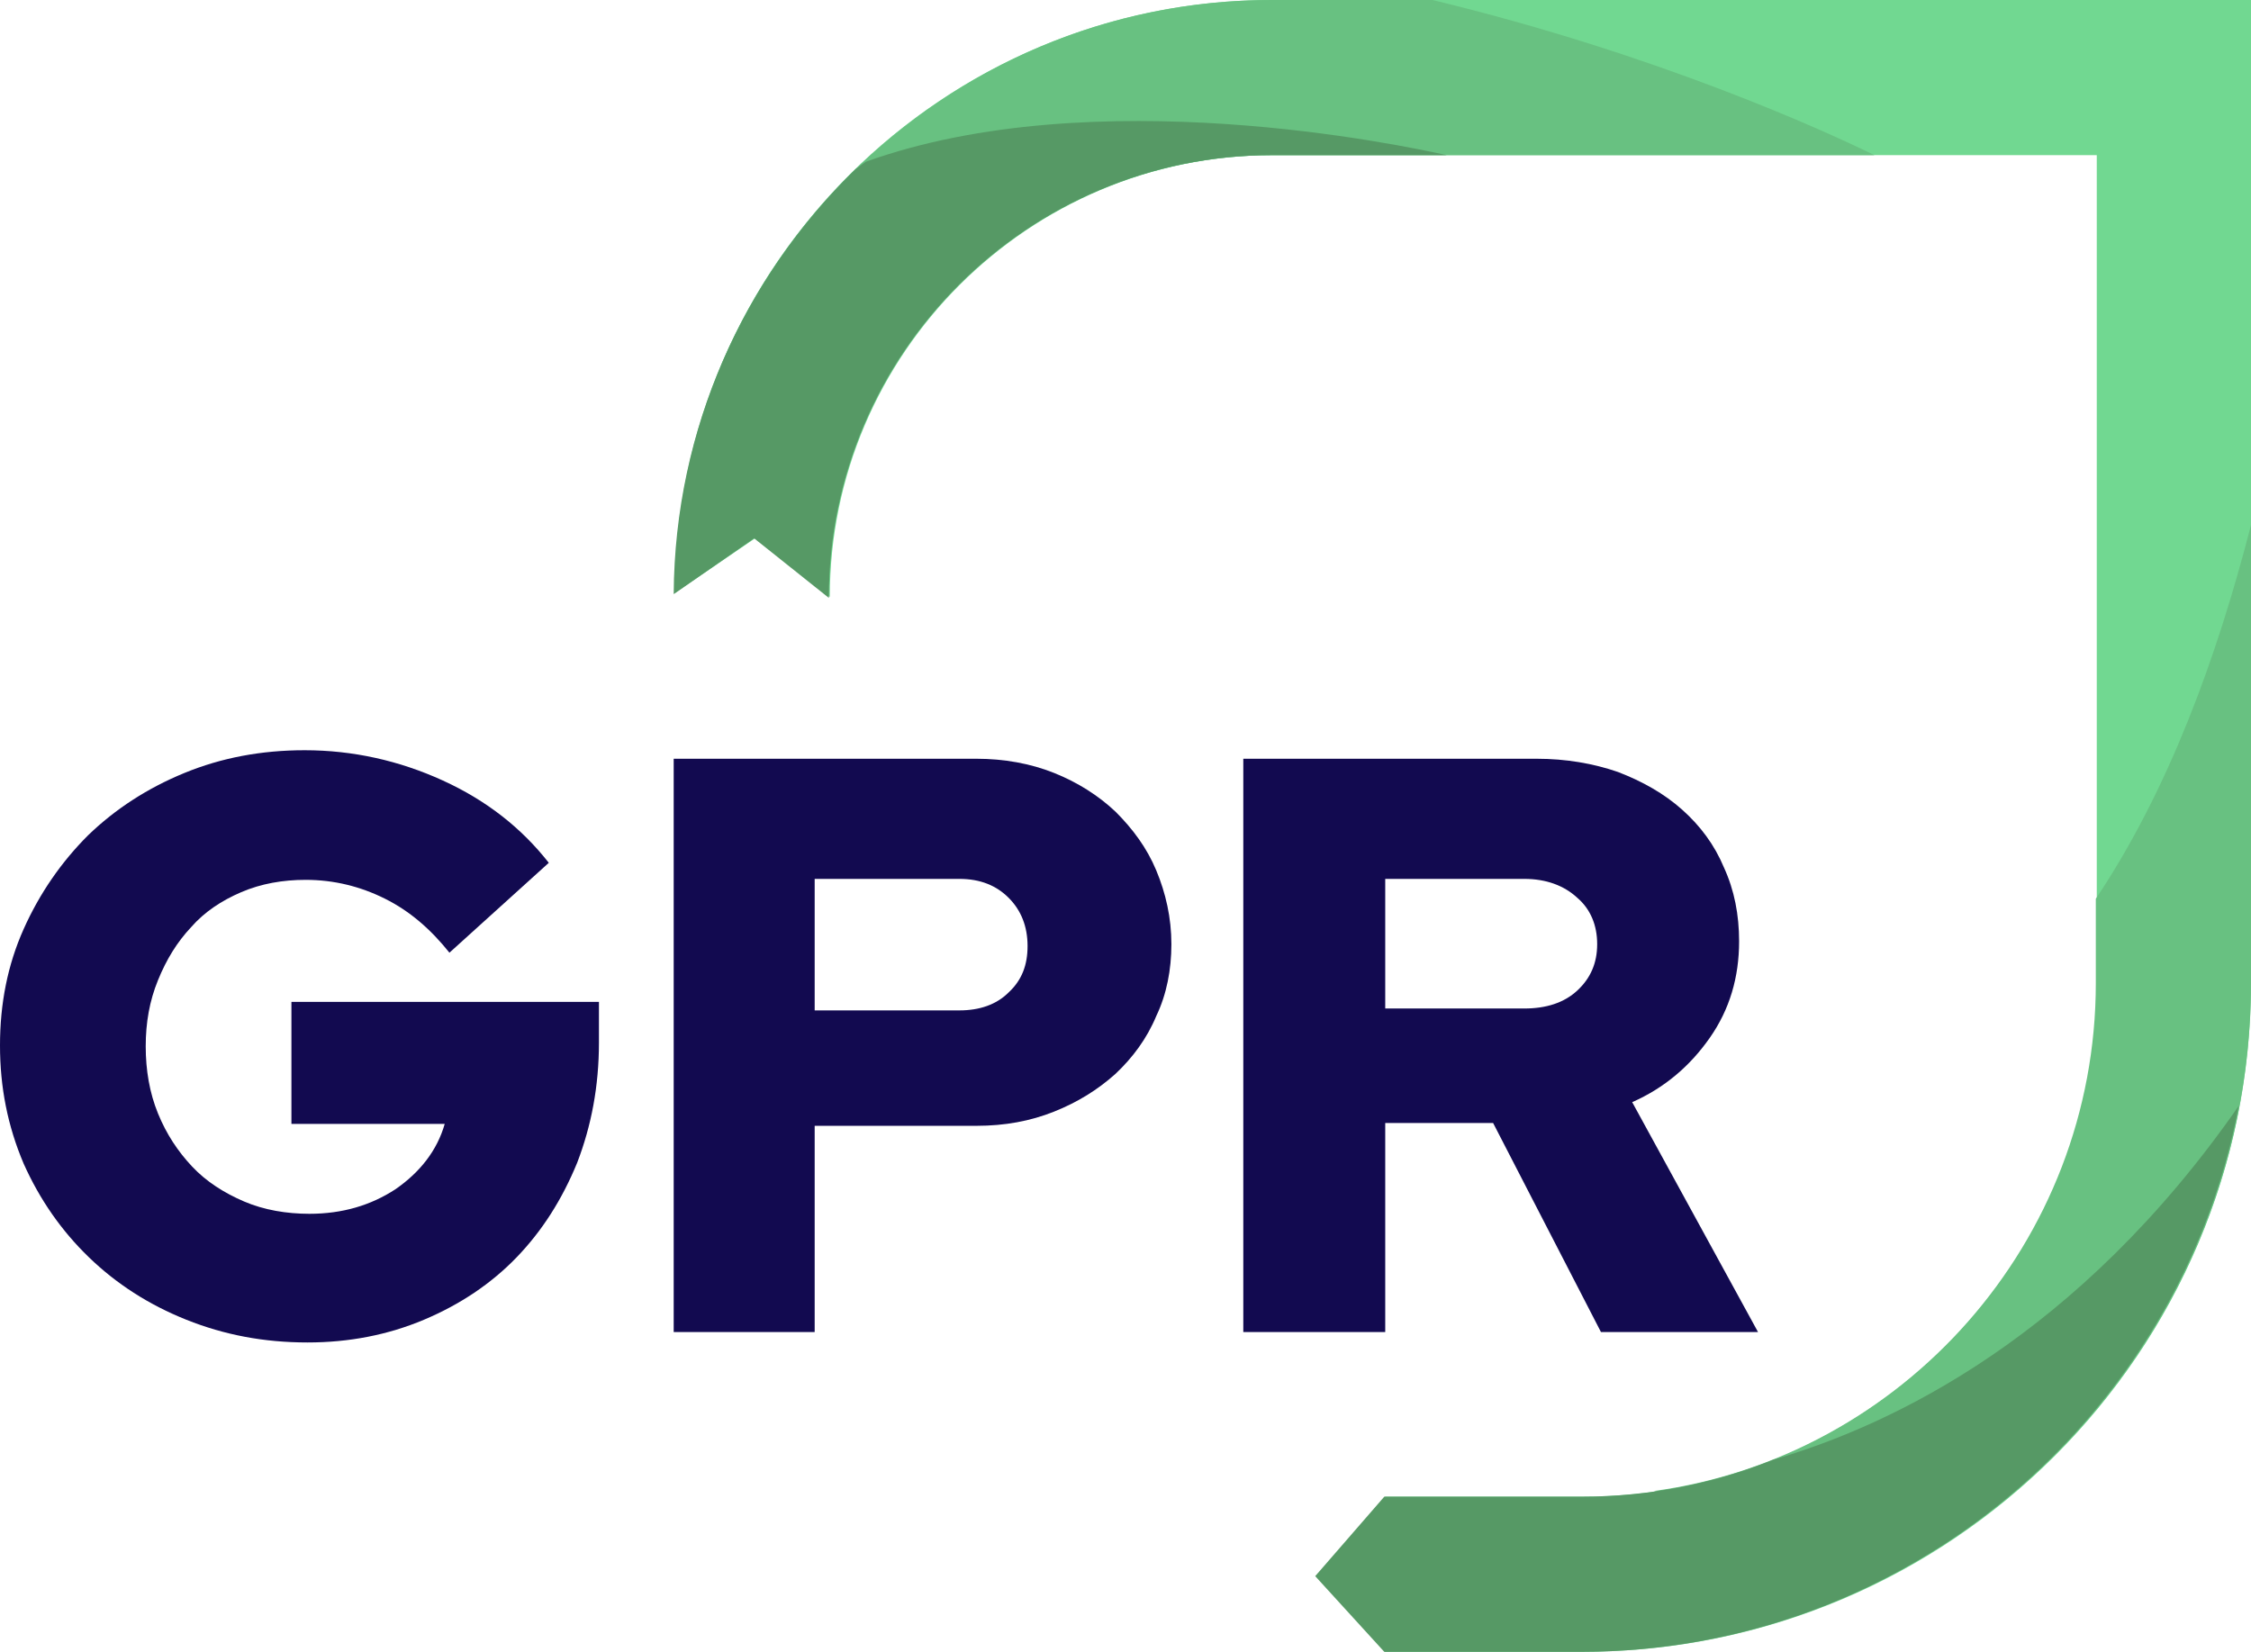 <?xml version="1.0" encoding="utf-8"?>
<!-- Generator: Adobe Illustrator 26.5.0, SVG Export Plug-In . SVG Version: 6.00 Build 0)  -->
<svg version="1.1" id="Layer_1" xmlns="http://www.w3.org/2000/svg" xmlns:xlink="http://www.w3.org/1999/xlink" x="0px" y="0px"
	 viewBox="0 0 237.9 174.6" enable-background="new 0 0 237.9 174.6" xml:space="preserve">
<g>
	<g>
		<path fill="#120A50" d="M1384.3,348.8c0,4.6-0.8,8.8-2.3,12.7c-1.6,3.9-3.7,7.2-6.4,10c-2.7,2.8-6,5-9.8,6.6
			c-3.8,1.6-7.9,2.4-12.3,2.4c-4.6,0-8.8-0.8-12.8-2.4c-4-1.6-7.4-3.8-10.3-6.6c-2.9-2.8-5.2-6.1-6.9-9.9c-1.7-3.8-2.5-7.9-2.5-12.3
			c0-4.4,0.8-8.5,2.5-12.3c1.7-3.8,4-7.1,6.8-9.9c2.9-2.8,6.3-5,10.2-6.6c3.9-1.6,8.1-2.4,12.7-2.4c5.1,0,10,1.1,14.6,3.2
			c4.6,2.1,8.3,5,11.2,8.7l-10.5,9.5c-2-2.5-4.2-4.4-6.8-5.7c-2.6-1.3-5.4-2-8.4-2c-2.4,0-4.7,0.4-6.8,1.3c-2.1,0.9-3.9,2.1-5.3,3.7
			c-1.5,1.6-2.6,3.4-3.5,5.6c-0.9,2.2-1.3,4.5-1.3,7c0,2.5,0.4,4.9,1.3,7.1c0.9,2.2,2.1,4,3.6,5.6c1.5,1.6,3.4,2.8,5.5,3.7
			c2.1,0.9,4.4,1.3,6.9,1.3c3.5,0,6.5-0.9,9.1-2.6c2.6-1.8,4.4-4.1,5.2-6.9h-16.4v-12.9h32.5V348.8z"/>
		<path fill="#120A50" d="M1392.2,379.5v-60.7h32c2.9,0,5.7,0.5,8.2,1.5c2.5,1,4.7,2.4,6.5,4.1c1.8,1.8,3.3,3.8,4.3,6.2
			c1,2.4,1.6,5,1.6,7.8c0,2.7-0.5,5.3-1.6,7.6c-1,2.4-2.5,4.4-4.3,6.1c-1.9,1.7-4,3-6.5,4c-2.5,1-5.2,1.5-8.2,1.5h-17.1v21.8H1392.2
			z M1422.5,331.5h-15.3v13.9h15.3c2.1,0,3.9-0.6,5.2-1.9c1.4-1.3,2-2.9,2-4.9c0-2.1-0.7-3.8-2-5.1
			C1426.4,332.2,1424.6,331.5,1422.5,331.5z"/>
		<path fill="#120A50" d="M1452.5,379.5v-60.7h31c3.1,0,6,0.5,8.6,1.4c2.6,1,4.9,2.3,6.8,4c1.9,1.7,3.4,3.7,4.4,6.1
			c1.1,2.4,1.6,5,1.6,7.8c0,3.8-1,7.2-3.1,10.2c-2.1,3-4.8,5.3-8.2,6.8l13.3,24.3h-16.6l-11.4-22.1h-11.4v22.1H1452.5z
			 M1482.1,331.5h-14.7v13.7h14.7c2.3,0,4.2-0.6,5.6-1.9c1.4-1.3,2.1-2.9,2.1-4.9c0-2-0.7-3.7-2.1-4.9
			C1486.3,332.2,1484.5,331.5,1482.1,331.5z"/>
	</g>
	<g>
		<path fill="none" d="M1455.5,238.6c-17.1,0-32.6,6.8-44,17.9l1.1-0.8c24.2-8.6,56.9-1.7,61.4-0.6h68.6v87.5
			c0,22.8-14.1,42.3-34.1,50.4c12.7-3.6,32.4-13.1,49.3-37.3c0.8-4.2,1.2-8.6,1.2-13V238.6H1455.5z"/>
	</g>
	<g>
		<defs>
			<path id="SVGID_1_" d="M1558.9,238.6v103.9c0,39-31.7,70.7-70.7,70.7h-20.8l-5.5-8l5.5-8.4h20.9c29.9,0,54.3-24.4,54.3-54.3V255
				h-87.1c-25.8,0-46.8,21-46.8,46.7l-7.9-6.2l-8.5,5.8c0.2-34.7,28.5-62.8,63.2-62.8H1558.9z"/>
		</defs>
		<clipPath id="SVGID_00000173848181941684129730000002902371456541046923_">
			<use xlink:href="#SVGID_1_"  overflow="visible"/>
		</clipPath>
	</g>
	<g>
		<g>
			<g>
				<g>
					<path fill="#71D891" d="M1558.9,238.6v103.9c0,39-31.7,70.7-70.7,70.7h-20.8l-5.5-8l5.5-8.4h20.9c29.9,0,54.3-24.4,54.3-54.3
						V255h-87.1c-25.8,0-46.8,21-46.8,46.7l-7.9-6.2l-8.5,5.8c0.2-34.7,28.5-62.8,63.2-62.8H1558.9z"/>
				</g>
			</g>
		</g>
		<path fill="#68C181" d="M1558.9,294.1c-3.6,14-8.7,28-16.4,39.5v8.9c0,27.4-20.4,50.1-46.7,53.7l29.8,6.2
			c20-12.5,33.3-34.7,33.3-60V294.1z"/>
		<path fill="#569965" d="M1508.4,392.9c-6.2,2.5-13.1,3.9-20.2,3.9h-20.9l-7.3,8.4l7.3,8h20.8c34.5,0,63.3-24.9,69.5-57.7
			C1540.8,379.8,1521.2,389.2,1508.4,392.9z"/>
		<path fill="#68C181" d="M1397.1,277.5l20.8-3.7c8.5-11.4,22.2-18.8,37.5-18.8h63.7c-5.1-2.5-22.7-10.6-46.7-16.4h-17
			C1429.2,238.6,1406.7,254.7,1397.1,277.5z"/>
		<path fill="#569965" d="M1412.6,255.7l-1.1,0.8c-11.8,11.4-19.1,27.3-19.3,44.9l8.5-5.9l7.9,6.3c0-25.8,21-46.8,46.8-46.8h18.5
			C1469.5,254,1436.8,247,1412.6,255.7z"/>
	</g>
</g>
<g>
	<g>
		<path fill="#120A50" d="M63.3,110.2c0,4.6-0.8,8.8-2.3,12.7c-1.6,3.9-3.7,7.2-6.4,10c-2.7,2.8-6,5-9.8,6.6
			c-3.8,1.6-7.9,2.4-12.3,2.4c-4.6,0-8.8-0.8-12.8-2.4c-4-1.6-7.4-3.8-10.3-6.6c-2.9-2.8-5.2-6.1-6.9-9.9C0.8,119,0,114.9,0,110.5
			c0-4.4,0.8-8.5,2.5-12.3c1.7-3.8,4-7.1,6.8-9.9c2.9-2.8,6.3-5,10.2-6.6c3.9-1.6,8.1-2.4,12.7-2.4c5.1,0,10,1.1,14.6,3.2
			c4.6,2.1,8.3,5,11.2,8.7l-10.5,9.5c-2-2.5-4.2-4.4-6.8-5.7c-2.6-1.3-5.4-2-8.4-2c-2.4,0-4.7,0.4-6.8,1.3c-2.1,0.9-3.9,2.1-5.3,3.7
			c-1.5,1.6-2.6,3.4-3.5,5.6c-0.9,2.2-1.3,4.5-1.3,7c0,2.5,0.4,4.9,1.3,7.1c0.9,2.2,2.1,4,3.6,5.6c1.5,1.6,3.4,2.8,5.5,3.7
			c2.1,0.9,4.5,1.3,6.9,1.3c3.5,0,6.5-0.9,9.1-2.6c2.6-1.8,4.4-4.1,5.2-6.9H30.8v-12.9h32.5V110.2z"/>
		<path fill="#120A50" d="M71.2,140.9V80.2h32c2.9,0,5.7,0.5,8.2,1.5c2.5,1,4.7,2.4,6.5,4.1c1.8,1.8,3.3,3.8,4.3,6.2
			c1,2.4,1.6,5,1.6,7.8c0,2.7-0.5,5.3-1.6,7.6c-1,2.4-2.5,4.4-4.3,6.1c-1.9,1.7-4,3-6.5,4c-2.5,1-5.2,1.5-8.2,1.5H86.1v21.8H71.2z
			 M101.4,92.9H86.1v13.9h15.3c2.1,0,3.9-0.6,5.2-1.9c1.4-1.3,2-2.9,2-4.9c0-2.1-0.7-3.8-2-5.1C105.3,93.6,103.6,92.9,101.4,92.9z"
			/>
		<path fill="#120A50" d="M131.4,140.9V80.2h31c3.1,0,6,0.5,8.6,1.4c2.6,1,4.9,2.3,6.8,4c1.9,1.7,3.4,3.7,4.4,6.1
			c1.1,2.4,1.6,5,1.6,7.8c0,3.8-1,7.2-3.1,10.2c-2.1,3-4.8,5.3-8.2,6.8l13.3,24.3h-16.6l-11.4-22.1h-11.4v22.1H131.4z M161.1,92.9
			h-14.7v13.7h14.7c2.3,0,4.2-0.6,5.6-1.9c1.4-1.3,2.1-2.9,2.1-4.9c0-2-0.7-3.7-2.1-4.9C165.3,93.6,163.4,92.9,161.1,92.9z"/>
	</g>
	<g>
		<path fill="none" d="M134.4,0c-17.1,0-32.6,6.8-44,17.9l1.1-0.8c24.2-8.6,56.9-1.7,61.4-0.6h68.6v87.5c0,22.8-14.1,42.3-34.1,50.4
			c12.7-3.6,32.4-13.1,49.3-37.3c0.8-4.2,1.2-8.6,1.2-13V0H134.4z"/>
	</g>
	<g>
		<defs>
			<path id="SVGID_00000145769678181237815720000018331516667257312693_" d="M237.9,0v103.9c0,39-31.7,70.7-70.7,70.7h-20.8l-5.5-8
				l5.5-8.4h20.9c29.9,0,54.3-24.4,54.3-54.3V16.4h-87.1c-25.8,0-46.8,21-46.8,46.7l-7.9-6.2l-8.5,5.8C71.4,28.1,99.7,0,134.4,0
				H237.9z"/>
		</defs>
		<clipPath id="SVGID_00000158710207532887120300000017737865838081519765_">
			<use xlink:href="#SVGID_00000145769678181237815720000018331516667257312693_"  overflow="visible"/>
		</clipPath>
	</g>
	<g>
		<g>
			<g>
				<g>
					<path fill="#71D891" d="M237.9,0v103.9c0,39-31.7,70.7-70.7,70.7h-20.8l-5.5-8l5.5-8.4h20.9c29.9,0,54.3-24.4,54.3-54.3V16.4
						h-87.1c-25.8,0-46.8,21-46.8,46.7l-7.9-6.2l-8.5,5.8C71.4,28.1,99.7,0,134.4,0H237.9z"/>
				</g>
			</g>
		</g>
		<path fill="#68C181" d="M237.9,55.5c-3.6,14-8.7,28-16.4,39.5v8.9c0,27.4-20.4,50.1-46.7,53.7l29.8,6.2c20-12.5,33.3-34.7,33.3-60
			V55.5z"/>
		<path fill="#569965" d="M187.4,154.3c-6.2,2.5-13.1,3.9-20.2,3.9h-20.9l-7.3,8.4l7.3,8h20.8c34.5,0,63.3-24.9,69.5-57.7
			C219.7,141.2,200.1,150.6,187.4,154.3z"/>
		<path fill="#68C181" d="M76.1,38.9l20.8-3.7c8.5-11.4,22.2-18.8,37.5-18.8h63.7c-5.1-2.5-22.7-10.6-46.7-16.4h-17
			C108.2,0,85.6,16.1,76.1,38.9z"/>
		<path fill="#569965" d="M91.5,17.1l-1.1,0.8C78.7,29.3,71.3,45.2,71.2,62.8l8.5-5.9l7.9,6.3c0-25.8,21-46.8,46.8-46.8h18.5
			C148.4,15.4,115.7,8.4,91.5,17.1z"/>
	</g>
</g>
</svg>

